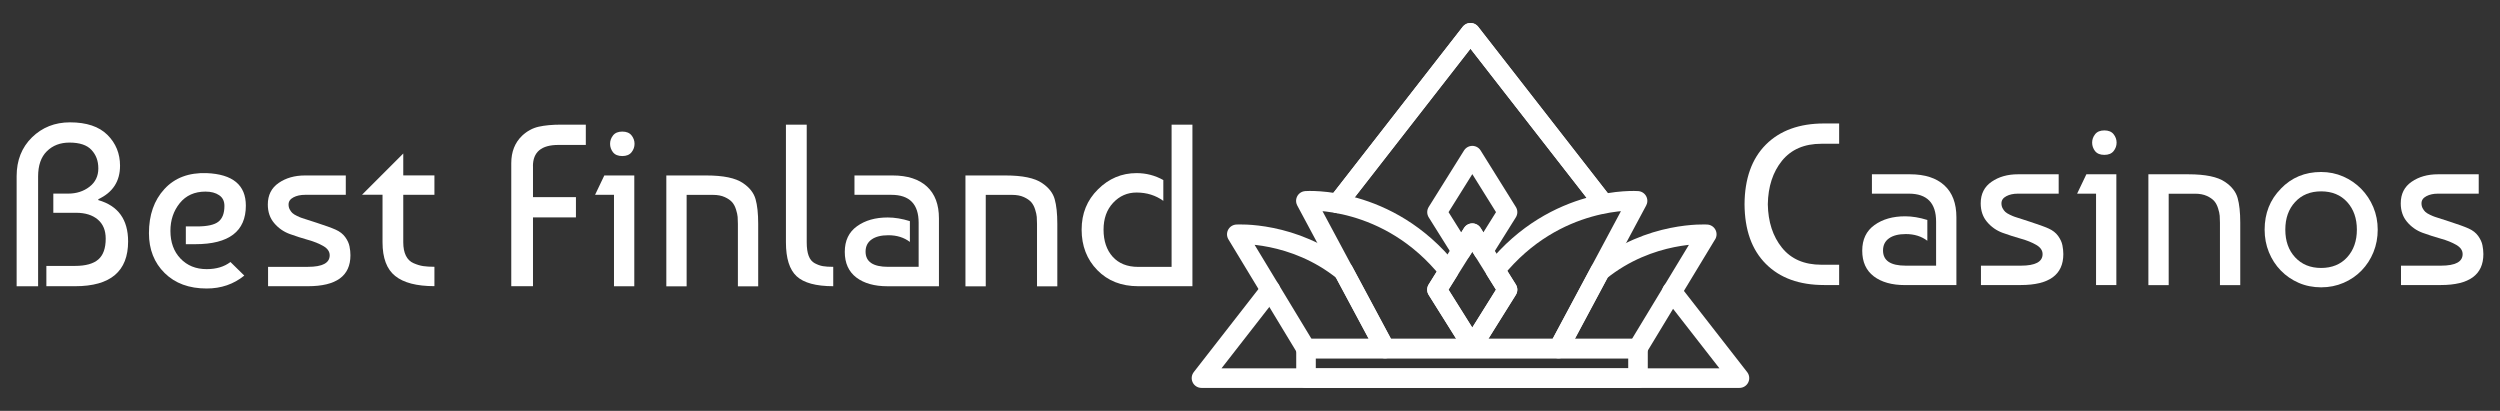 <?xml version="1.0" encoding="UTF-8"?><svg id="Layer_1" xmlns="http://www.w3.org/2000/svg" viewBox="0 0 511.08 84"><rect x="0" y="0" width="511.08" height="84" fill="#333333" stroke="none"/><defs><style>.cls-1{fill:none;stroke:#fff;stroke-linecap:round;stroke-linejoin:round;stroke-width:4px;}.cls-2{fill:#fff;stroke-width:0px;}</style></defs><polyline class="cls-1" points="327.76 41.56 300.61 6.7 273.46 41.56"/><rect class="cls-1" x="266.99" y="71.26" width="67.87" height="6.04"/><path class="cls-1" d="m283.15,71.26h-16.17l-14.14-23.36s11.62-.74,21.86,7.56l8.46,15.79Z"/><path class="cls-1" d="m348.91,47.9l-14.14,23.36h-16.15l8.46-15.81c10.22-8.28,21.84-7.55,21.84-7.55Z"/><path class="cls-1" d="m334.77,41.06l-7.7,14.39-8.46,15.81h-35.47l-8.46-15.79-7.72-14.41s16.78-1.23,29.2,14.31l-2.41,3.85,4.95,7.89,2.28,3.64,2.14-3.43,5.06-8.1-2.5-4c12.4-15.38,29.08-14.16,29.08-14.16Z"/><polygon class="cls-1" points="308.19 43.37 303.24 51.29 300.99 47.67 298.73 51.29 293.77 43.37 300.99 31.82 308.19 43.37"/><polygon class="cls-1" points="308.19 59.22 303.13 67.31 300.99 70.74 298.71 67.1 293.77 59.22 296.17 55.37 298.73 51.29 300.99 47.67 303.24 51.29 305.69 55.22 308.19 59.22"/><polyline class="cls-1" points="259.71 59.21 245.62 77.3 355.6 77.3 341.79 59.57"/><polyline class="cls-1" points="327.76 41.56 300.61 6.7 273.46 41.56"/><path class="cls-2" d="m7.79,58.52H3.4v-22.51c0-3.24,1.05-5.88,3.14-7.93,2.09-2.04,4.68-3.07,7.76-3.07,3.4,0,5.95.86,7.67,2.57,1.71,1.71,2.57,3.81,2.57,6.3,0,3.18-1.48,5.46-4.44,6.84v.19c4.06,1.16,6.09,3.98,6.09,8.45,0,6.1-3.6,9.15-10.81,9.15h-5.9v-4.15h5.85c2.17,0,3.76-.44,4.77-1.32,1.01-.88,1.51-2.3,1.51-4.25,0-1.7-.54-3-1.63-3.92-1.08-.91-2.56-1.37-4.41-1.37h-4.67v-3.92h3.02c1.7,0,3.15-.46,4.36-1.39,1.21-.93,1.82-2.18,1.82-3.75s-.46-2.77-1.39-3.78c-.93-1.01-2.43-1.51-4.51-1.51-1.89,0-3.43.59-4.62,1.77-1.2,1.18-1.79,2.9-1.79,5.17v22.41Z"/><path class="cls-2" d="m42.24,35.39c5.35.22,8.02,2.44,8.02,6.65,0,5.25-3.44,7.88-10.33,7.88h-1.94v-3.63h2.27c2.11,0,3.57-.32,4.39-.97.82-.64,1.23-1.72,1.23-3.23,0-.97-.36-1.71-1.09-2.19-.72-.49-1.65-.73-2.78-.73-2.23,0-3.99.79-5.26,2.36-1.27,1.57-1.91,3.46-1.91,5.66,0,2.33.68,4.22,2.05,5.66s3.15,2.17,5.36,2.17c1.98,0,3.6-.49,4.86-1.46l2.83,2.78c-2.17,1.76-4.73,2.64-7.69,2.64-3.59,0-6.45-1.05-8.59-3.16-2.14-2.11-3.21-4.83-3.21-8.16,0-3.71,1.05-6.72,3.16-9.01,2.11-2.3,4.99-3.38,8.63-3.26Z"/><path class="cls-2" d="m70.69,35.87v3.96h-8.35c-.91,0-1.7.17-2.36.52-.66.35-.99.83-.99,1.46,0,.38.08.72.24,1.01.16.3.34.54.54.73.2.19.52.39.94.59.42.2.75.35.99.42.24.08,1.23.4,3,.97,1.76.57,3.07,1.04,3.92,1.42.85.38,1.5.89,1.96,1.53s.75,1.27.87,1.89c.13.61.19,1.22.19,1.82,0,4.22-2.89,6.32-8.68,6.32h-8.16v-3.96h8.16c2.96,0,4.44-.79,4.44-2.36,0-.76-.43-1.38-1.3-1.89-.87-.5-1.92-.93-3.16-1.27-1.24-.35-2.49-.75-3.73-1.2-1.24-.46-2.3-1.2-3.16-2.22-.87-1.02-1.3-2.29-1.3-3.8,0-1.92.74-3.39,2.22-4.41,1.48-1.02,3.27-1.53,5.38-1.53h8.35Z"/><path class="cls-2" d="m73.99,39.83l8.45-8.45v4.48h6.37v3.96h-6.37v9.72c0,1.1.18,2.01.54,2.74.36.72.89,1.24,1.58,1.53.69.3,1.34.5,1.96.59s1.38.14,2.29.14v3.96c-3.62,0-6.29-.69-8.02-2.08-1.73-1.38-2.59-3.68-2.59-6.89v-9.72h-4.2Z"/><path class="cls-2" d="m108.96,33.98v6.32h8.78v4.15h-8.78v14.06h-4.44v-25.15c0-2.33.74-4.2,2.22-5.62,1.01-.94,2.14-1.56,3.4-1.84,1.26-.28,2.8-.42,4.62-.42h5v4.15h-5.62c-3.46,0-5.19,1.45-5.19,4.34Z"/><path class="cls-2" d="m129.67,58.52h-4.15v-18.69h-3.87l1.89-3.96h6.13v22.65Zm-4.34-27.37c-.41-.53-.61-1.12-.61-1.75s.2-1.2.61-1.72c.41-.52,1.04-.78,1.89-.78s1.48.26,1.89.78c.41.52.61,1.09.61,1.72s-.2,1.2-.61,1.72c-.41.52-1.04.78-1.89.78s-1.48-.25-1.89-.76Z"/><path class="cls-2" d="m136.23,35.87h8.16c3.49,0,5.99.52,7.5,1.56,1.35.91,2.21,2.01,2.57,3.28.36,1.27.54,2.95.54,5.03v12.79h-4.15v-12.74c0-.57-.02-1.05-.05-1.44-.03-.39-.14-.9-.33-1.51s-.46-1.12-.8-1.51c-.35-.39-.85-.74-1.51-1.04-.66-.3-1.46-.45-2.41-.45h-5.38v18.69h-4.15v-22.65Z"/><path class="cls-2" d="m160.67,49.55v-24.06h4.25v24.06c0,1.13.13,2.05.4,2.76.27.71.68,1.21,1.25,1.51.57.3,1.12.5,1.65.59s1.24.14,2.12.14v3.96c-3.52,0-6.02-.68-7.48-2.03-1.46-1.35-2.19-3.66-2.19-6.94Z"/><path class="cls-2" d="m186.01,45.21v4.25c-1.2-.91-2.66-1.37-4.39-1.37-1.48,0-2.63.29-3.44.87-.82.58-1.23,1.41-1.23,2.48,0,2.08,1.54,3.11,4.62,3.11h6.23v-9.01c0-3.81-1.86-5.71-5.57-5.71h-7.55v-3.96h7.79c3.05,0,5.39.76,7.03,2.27,1.64,1.51,2.45,3.68,2.45,6.51v13.87h-10.52c-2.67,0-4.8-.6-6.37-1.79-1.57-1.2-2.36-2.94-2.36-5.24s.83-4.04,2.5-5.24c1.67-1.2,3.76-1.79,6.28-1.79,1.42,0,2.93.25,4.53.75Z"/><path class="cls-2" d="m197.38,35.87h8.16c3.49,0,5.99.52,7.5,1.56,1.35.91,2.21,2.01,2.57,3.28.36,1.27.54,2.95.54,5.03v12.79h-4.15v-12.74c0-.57-.02-1.05-.05-1.44-.03-.39-.14-.9-.33-1.51s-.46-1.12-.8-1.51c-.35-.39-.85-.74-1.51-1.04-.66-.3-1.46-.45-2.41-.45h-5.38v18.69h-4.15v-22.65Z"/><path class="cls-2" d="m239.52,25.48h4.25v33.03h-11.09c-3.43,0-6.21-1.09-8.35-3.28-2.14-2.19-3.21-4.95-3.21-8.28s1.11-6.02,3.33-8.23,4.85-3.33,7.9-3.33c1.95,0,3.78.47,5.47,1.42v4.25c-1.57-1.13-3.4-1.7-5.47-1.7-1.89,0-3.48.7-4.79,2.1-1.31,1.4-1.96,3.23-1.96,5.5s.62,4.14,1.86,5.52c1.24,1.38,2.98,2.08,5.21,2.08h6.84v-29.07Z"/><path class="cls-2" d="m356.64,41.76c.03-5.25,1.49-9.32,4.36-12.2,2.88-2.88,6.85-4.32,11.91-4.32h3.07v4.15h-3.63c-3.49,0-6.17,1.16-8.05,3.47-1.87,2.31-2.84,5.28-2.9,8.89.06,3.62,1.03,6.58,2.9,8.9,1.87,2.31,4.55,3.47,8.05,3.47h3.63v4.15h-3.07c-5.07,0-9.04-1.44-11.91-4.32-2.88-2.88-4.33-6.94-4.36-12.2Z"/><path class="cls-2" d="m394.01,44.97v4.25c-1.2-.91-2.66-1.37-4.39-1.37-1.48,0-2.63.29-3.44.87-.82.58-1.23,1.41-1.23,2.48,0,2.08,1.54,3.11,4.62,3.11h6.23v-9.01c0-3.81-1.86-5.71-5.57-5.71h-7.55v-3.96h7.79c3.05,0,5.39.76,7.03,2.27,1.64,1.51,2.45,3.68,2.45,6.51v13.87h-10.52c-2.67,0-4.8-.6-6.37-1.79-1.57-1.2-2.36-2.94-2.36-5.24s.83-4.04,2.5-5.24c1.67-1.2,3.76-1.79,6.28-1.79,1.42,0,2.92.25,4.53.75Z"/><path class="cls-2" d="m420.86,35.63v3.96h-8.35c-.91,0-1.7.17-2.36.52-.66.35-.99.83-.99,1.46,0,.38.08.72.24,1.01.16.3.34.54.54.73s.52.39.94.59c.43.2.76.35.99.42.24.08,1.24.4,3,.97,1.76.57,3.07,1.04,3.92,1.42.85.38,1.5.89,1.96,1.53.45.64.75,1.27.87,1.89.12.61.19,1.22.19,1.82,0,4.22-2.9,6.32-8.68,6.32h-8.16v-3.96h8.16c2.96,0,4.44-.79,4.44-2.36,0-.76-.43-1.38-1.3-1.89-.87-.5-1.92-.93-3.16-1.27-1.24-.35-2.48-.75-3.73-1.2-1.24-.46-2.3-1.2-3.16-2.22-.87-1.02-1.3-2.29-1.3-3.8,0-1.92.74-3.39,2.22-4.41,1.48-1.02,3.27-1.53,5.38-1.53h8.35Z"/><path class="cls-2" d="m432.65,58.28h-4.15v-18.69h-3.87l1.89-3.96h6.13v22.65Zm-4.34-27.37c-.41-.53-.61-1.12-.61-1.75s.2-1.2.61-1.72c.41-.52,1.04-.78,1.89-.78s1.48.26,1.89.78c.41.52.61,1.09.61,1.72s-.2,1.2-.61,1.72c-.41.52-1.04.78-1.89.78s-1.48-.25-1.89-.76Z"/><path class="cls-2" d="m439.21,35.63h8.16c3.49,0,5.99.52,7.5,1.56,1.35.91,2.21,2.01,2.57,3.28.36,1.27.54,2.95.54,5.03v12.79h-4.15v-12.74c0-.57-.02-1.05-.05-1.44-.03-.39-.14-.9-.33-1.51s-.46-1.12-.8-1.51c-.35-.39-.85-.74-1.51-1.04-.66-.3-1.46-.45-2.41-.45h-5.38v18.69h-4.15v-22.65Z"/><path class="cls-2" d="m466.25,38.6c2.2-2.3,4.95-3.44,8.26-3.44,1.6,0,3.11.31,4.51.92,1.4.61,2.63,1.46,3.68,2.52,1.05,1.07,1.88,2.32,2.48,3.75.6,1.43.9,2.97.9,4.6s-.29,3.17-.87,4.6c-.58,1.43-1.39,2.68-2.43,3.75-1.04,1.07-2.26,1.91-3.68,2.52-1.42.61-2.94.92-4.58.92s-3.2-.31-4.6-.92c-1.4-.61-2.62-1.45-3.66-2.52-1.04-1.07-1.85-2.32-2.43-3.75-.58-1.43-.87-2.96-.87-4.6,0-3.33,1.1-6.12,3.3-8.35Zm8.26.52c-2.2,0-3.97.72-5.31,2.17s-2.01,3.33-2.01,5.66.67,4.22,2.01,5.66,3.11,2.17,5.31,2.17,4.01-.73,5.33-2.19c1.32-1.46,1.98-3.34,1.98-5.64s-.66-4.18-1.98-5.64c-1.32-1.46-3.1-2.19-5.33-2.19Z"/><path class="cls-2" d="m506.73,35.63v3.96h-8.35c-.91,0-1.7.17-2.36.52-.66.35-.99.83-.99,1.46,0,.38.08.72.24,1.01.16.3.34.54.54.73s.52.39.94.59c.43.2.76.35.99.42.24.08,1.24.4,3,.97,1.76.57,3.07,1.04,3.92,1.42.85.38,1.5.89,1.96,1.53.45.64.75,1.27.87,1.89.12.61.19,1.22.19,1.82,0,4.22-2.9,6.32-8.68,6.32h-8.16v-3.96h8.16c2.96,0,4.44-.79,4.44-2.36,0-.76-.43-1.38-1.3-1.89-.87-.5-1.92-.93-3.16-1.27-1.24-.35-2.48-.75-3.73-1.2-1.24-.46-2.3-1.2-3.16-2.22-.87-1.02-1.3-2.29-1.3-3.8,0-1.92.74-3.39,2.22-4.41,1.48-1.02,3.27-1.53,5.38-1.53h8.35Z"/></svg>